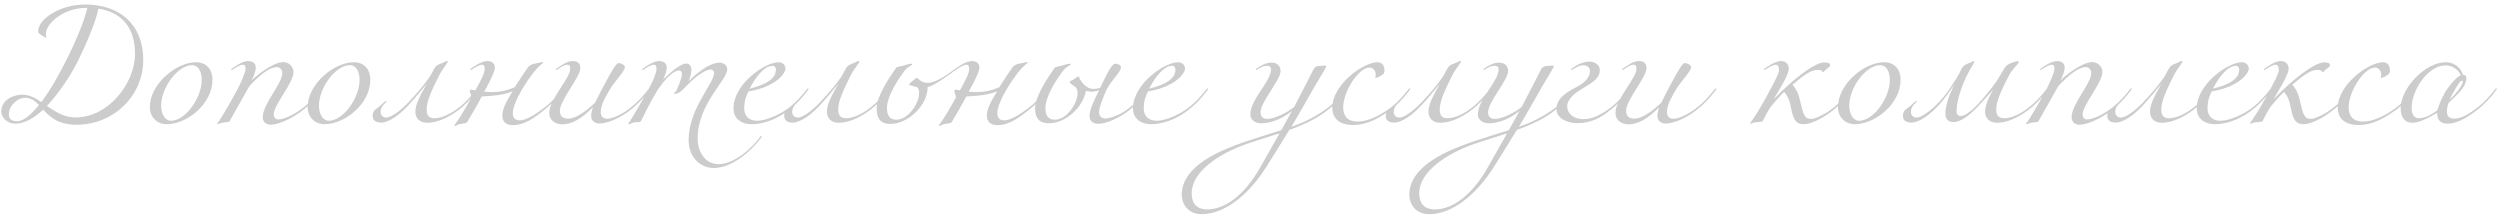 <?xml version="1.0" encoding="UTF-8"?> <svg xmlns="http://www.w3.org/2000/svg" width="471" height="41" viewBox="0 0 471 41" fill="none"><path d="M8.839 19.95C10.389 21.025 12.039 22.125 14.214 22.125C20.439 22.125 25.439 15.675 25.439 10.125C25.439 5.025 22.739 2.275 18.539 1.625C18.139 3.75 16.589 7.575 14.839 11.175C13.664 13.6 11.389 17.275 8.839 19.95ZM7.339 19.775C6.589 19 5.814 18.425 4.639 18.425C3.439 18.425 1.664 19.8 1.664 21.525C1.664 22.375 2.164 22.8 3.114 22.85H3.189C4.464 22.85 5.914 21.55 7.339 19.775ZM16.014 0.85C22.539 0.85 26.989 4.575 26.989 11.3C26.989 17.925 21.539 23.5 14.389 23.5C10.939 23.5 9.389 22.025 8.139 20.65C6.464 22.225 4.664 23.3 2.839 23.3C1.489 23.3 0.239 22.25 0.239 21C0.239 18.825 2.539 17.85 4.139 17.825C5.489 17.825 6.639 18.45 7.789 19.225C9.739 16.65 11.414 13.475 12.539 11.25C13.864 8.625 15.839 4.25 16.464 1.475H16.414C11.714 1.475 8.639 4.575 8.639 6.375C8.639 6.8 8.764 6.925 8.764 7C8.764 7.05 8.714 7.1 8.639 7.1C8.514 7.1 8.264 6.875 7.939 6.7C7.539 6.475 7.189 6.25 7.189 5.9C7.189 3.575 11.289 0.85 16.014 0.85ZM36.93 11.725C38.83 11.725 40.03 13.025 40.03 15.025C40.03 19.6 35.205 23.4 31.43 23.4C29.555 23.4 28.23 22.05 28.23 20.175C28.23 15.875 33.155 11.725 36.93 11.725ZM36.205 12.275C33.48 12.275 30.355 16.525 30.355 19.9C30.355 21.525 31.13 22.75 32.205 22.75C34.955 22.75 38.005 18.425 38.005 15.05C38.005 13.45 37.33 12.275 36.205 12.275ZM48.194 12.725C48.194 13.225 47.894 14.25 47.394 15.15C48.844 13.75 51.669 11.7 53.369 11.7C54.419 11.7 55.294 12.55 55.294 13.55C55.294 15.65 51.569 19.75 51.569 21.55C51.569 22.05 51.869 22.5 52.369 22.5C53.869 22.5 56.019 21.15 57.119 20.3C58.619 19.15 59.519 18.05 60.519 16.8C60.619 16.65 60.669 16.65 60.719 16.65C60.769 16.65 60.819 16.7 60.819 16.75C60.819 16.8 60.819 16.8 60.769 16.9C59.519 18.6 58.169 19.9 57.319 20.55C54.769 22.6 52.194 23.5 50.994 23.5C50.144 23.5 49.494 22.975 49.494 22.075C49.494 19.625 53.194 15.725 53.194 13.775C53.194 13.05 52.669 12.65 52.194 12.65C50.844 12.65 49.094 13.95 46.969 16.25L43.269 22.8C43.094 23.1 42.644 22.975 41.994 23.1C41.419 23.225 41.194 23.375 40.994 23.375C40.944 23.375 40.894 23.35 40.894 23.275C40.894 23.2 41.019 23.175 41.194 22.925C41.494 22.5 41.969 21.7 42.469 20.85C43.169 19.65 43.669 18.85 44.769 16.8C45.169 16.05 46.269 13.65 46.269 13C46.269 12.35 46.069 12.2 45.769 12.2C45.269 12.2 44.519 12.65 43.919 13.05C43.769 13.15 43.719 13.2 43.669 13.2C43.619 13.2 43.569 13.15 43.569 13.1C43.569 13.05 43.569 13 43.719 12.9C43.919 12.75 45.619 11.5 46.719 11.5C47.719 11.5 48.194 12.025 48.194 12.725ZM66.666 11.725C68.566 11.725 69.766 13.025 69.766 15.025C69.766 19.6 64.941 23.4 61.166 23.4C59.291 23.4 57.966 22.05 57.966 20.175C57.966 15.875 62.891 11.725 66.666 11.725ZM65.941 12.275C63.216 12.275 60.091 16.525 60.091 19.9C60.091 21.525 60.866 22.75 61.941 22.75C64.691 22.75 67.741 18.425 67.741 15.05C67.741 13.45 67.066 12.275 65.941 12.275ZM76.806 19.975C74.306 22.625 72.506 23.1 71.856 23.1C71.056 23.1 70.206 22.85 70.206 21.85C70.206 20.75 70.856 20.575 71.456 20.075C72.231 19.425 72.581 19 72.731 19C72.756 19 72.806 19.025 72.806 19.075C72.806 19.125 72.731 19.25 72.606 19.375C72.006 19.9 71.706 20.45 71.706 21.05C71.706 21.7 72.131 22.15 72.781 22.15C73.631 22.15 75.306 21.025 77.031 19.2C78.781 17.35 80.056 15.775 80.881 14.575C81.481 13.7 81.681 12.9 82.231 12.4C82.406 12.225 82.856 12.05 83.381 11.85C83.756 11.7 84.081 11.475 84.206 11.475C84.306 11.475 84.356 11.5 84.356 11.625C84.356 11.875 83.356 12.95 82.681 14.325C81.531 16.625 80.381 18.95 80.381 20.575C80.381 21.45 80.581 22.275 81.831 22.275C83.331 22.275 85.056 21.35 86.406 20.3C87.906 19.15 88.806 18.05 89.806 16.8C89.906 16.65 89.956 16.65 90.006 16.65C90.056 16.65 90.106 16.7 90.106 16.75C90.106 16.8 90.106 16.8 90.056 16.9C88.806 18.6 87.456 19.9 86.606 20.55C85.256 21.6 82.906 23.125 80.456 23.125C79.056 23.125 78.256 22.25 78.256 21.075C78.256 19.7 78.981 18.3 80.381 15.8C79.656 16.675 78.131 18.575 76.806 19.975ZM93.238 12.725C93.238 13.8 91.213 17.275 91.213 17.275C91.838 17.325 92.288 17.35 92.763 17.35C94.088 17.35 95.538 17.075 96.988 16.425C97.663 15.325 99.063 13.225 99.438 12.725C99.863 12.15 100.513 12.025 101.088 11.925C101.513 11.85 101.963 11.7 102.213 11.7C102.313 11.7 102.338 11.75 102.338 11.8C102.338 11.95 101.663 12.125 100.238 14.025C98.313 16.6 96.613 19.7 96.613 21.3C96.613 22.125 96.963 22.675 97.963 22.675C99.063 22.675 100.838 21.6 102.538 20.3C104.038 19.15 104.938 18.05 105.938 16.8C106.038 16.65 106.088 16.65 106.138 16.65C106.188 16.65 106.238 16.7 106.238 16.75C106.238 16.8 106.238 16.8 106.188 16.9C104.938 18.6 103.588 19.9 102.738 20.55C100.838 22.1 98.863 23.575 96.663 23.575C95.263 23.575 94.638 22.875 94.638 21.75C94.638 20.55 95.413 19.05 96.588 17.2C95.063 17.8 93.688 18.025 90.763 18.175C90.313 19.125 88.538 22.15 88.038 22.975C87.863 23.25 87.263 23.275 86.613 23.375C86.188 23.45 85.913 23.725 85.763 23.725C85.663 23.725 85.613 23.7 85.613 23.6C85.613 23.5 86.013 23.125 86.713 21.975C87.188 21.225 88.088 19.725 88.813 18.375C88.713 17.675 88.513 17.375 88.513 17.15C88.513 17.025 88.663 16.875 88.688 16.875C88.863 16.875 89.213 17 89.563 17.025C90.688 15.025 91.313 13.75 91.313 13C91.313 12.35 91.113 12.2 90.813 12.2C90.313 12.2 89.563 12.65 88.963 13.05C88.813 13.15 88.763 13.2 88.713 13.2C88.663 13.2 88.613 13.15 88.613 13.1C88.613 13.05 88.613 13 88.763 12.9C88.963 12.75 90.663 11.5 91.763 11.5C92.763 11.5 93.238 12.025 93.238 12.725ZM118.977 20.55C117.077 22.15 114.452 23.275 112.952 23.275C111.952 23.275 111.377 22.65 111.377 21.875C111.377 21.375 111.477 20.85 111.727 20.2C110.777 21.1 108.552 23.425 105.927 23.425C104.852 23.425 103.477 22.875 103.477 21.2C103.477 18.8 107.427 14.675 107.427 13C107.427 12.55 107.377 12.2 106.927 12.2C106.227 12.2 105.677 12.65 105.077 13.05C104.927 13.15 104.877 13.2 104.827 13.2C104.777 13.2 104.727 13.15 104.727 13.1C104.727 13.05 104.727 13 104.877 12.9C105.677 12.35 106.877 11.5 107.877 11.5C108.877 11.5 109.327 11.95 109.327 12.9C109.327 14.45 105.477 18.925 105.477 20.85C105.477 21.85 105.952 22.35 107.077 22.35C108.552 22.35 110.577 20.825 112.127 19.325C113.052 17.375 114.702 14.35 115.302 13.35C115.752 12.6 116.202 11.875 116.552 11.875C116.827 11.875 117.727 12.15 117.727 12.675C117.727 13.45 115.702 15.375 114.702 17.175C114.077 18.3 113.177 19.7 113.177 21.175C113.177 21.825 113.577 22.375 114.377 22.375C115.452 22.375 117.377 21.45 118.777 20.3C120.277 19.15 121.177 18.05 122.177 16.8C122.277 16.65 122.327 16.65 122.377 16.65C122.427 16.65 122.477 16.7 122.477 16.75C122.477 16.8 122.477 16.8 122.427 16.9C121.177 18.6 119.827 19.9 118.977 20.55ZM125.611 12.725C125.611 13.45 125.261 14.325 124.886 15.025C125.636 14.375 127.911 11.975 129.336 11.975C129.886 11.975 130.261 12.45 130.261 13.15C130.261 14.1 129.736 15.3 129.736 15.3C129.736 15.3 133.136 11.8 135.536 11.8C136.336 11.8 137.011 12.3 137.011 13.05C137.011 15.15 131.436 19.55 131.436 26.1C131.436 28.35 132.636 30.925 135.436 30.925C138.211 30.925 141.736 27.95 143.236 25.75C143.336 25.6 143.386 25.6 143.436 25.6C143.486 25.6 143.536 25.65 143.536 25.7C143.536 25.75 143.536 25.75 143.486 25.85C141.336 28.75 137.686 31.65 134.536 31.65C131.786 31.65 129.736 29.5 129.736 26.4C129.736 20.45 134.536 15.725 134.536 13.75C134.536 13.4 134.336 13.1 133.936 13.1C132.536 13.1 130.311 15.15 129.186 16.325C128.611 16.925 127.986 17.675 127.086 17.675C127.036 17.675 127.011 17.65 127.011 17.6C127.011 17.325 127.361 17.325 127.461 17.025C127.461 17.025 128.486 14.775 128.486 13.975C128.486 13.675 128.336 13.275 127.911 13.275C126.961 13.275 125.536 14.7 124.536 16.05C123.286 17.7 122.036 20.25 120.786 22.775C120.586 23.175 119.886 22.9 119.311 23.1C118.836 23.275 118.611 23.4 118.486 23.4C118.411 23.4 118.361 23.325 118.361 23.275C118.361 23.225 118.461 23.15 118.586 22.975C119.286 21.95 121.186 18.625 122.186 16.8C123.211 14.975 123.686 13.575 123.686 13C123.686 12.35 123.486 12.2 123.186 12.2C122.686 12.2 121.936 12.65 121.336 13.05C121.186 13.15 121.136 13.2 121.086 13.2C121.036 13.2 120.986 13.15 120.986 13.1C120.986 13.05 120.986 13 121.136 12.9C121.336 12.75 123.036 11.5 124.136 11.5C125.136 11.5 125.611 12.025 125.611 12.725ZM141.236 16.7C145.611 15.65 146.186 14.125 146.186 13.1C146.186 12.775 145.986 12.4 145.536 12.4C144.036 12.4 142.386 14.45 141.236 16.7ZM141.561 23.4C139.811 23.4 138.186 22.45 138.186 20.425C138.186 15.825 144.111 11.725 146.686 11.725C147.336 11.725 147.986 12.15 147.986 12.975C147.986 13.65 146.436 16.3 141.011 17.225C140.661 17.925 140.211 18.85 140.211 20.4C140.211 22 141.286 22.75 142.636 22.75C144.311 22.75 146.936 21.6 148.636 20.3C150.136 19.15 151.036 18.05 152.036 16.8C152.136 16.65 152.186 16.65 152.236 16.65C152.286 16.65 152.336 16.7 152.336 16.75C152.336 16.8 152.336 16.8 152.286 16.9C151.036 18.6 149.686 19.9 148.836 20.55C146.936 22.1 144.311 23.4 141.561 23.4ZM154.345 19.975C151.845 22.625 150.045 23.1 149.395 23.1C148.595 23.1 147.745 22.85 147.745 21.85C147.745 20.75 148.395 20.575 148.995 20.075C149.77 19.425 150.12 19 150.27 19C150.295 19 150.345 19.025 150.345 19.075C150.345 19.125 150.27 19.25 150.145 19.375C149.545 19.9 149.245 20.45 149.245 21.05C149.245 21.7 149.67 22.15 150.32 22.15C151.17 22.15 152.845 21.025 154.57 19.2C156.32 17.35 157.595 15.775 158.42 14.575C159.02 13.7 159.22 12.9 159.77 12.4C159.945 12.225 160.395 12.05 160.92 11.85C161.295 11.7 161.62 11.475 161.745 11.475C161.845 11.475 161.895 11.5 161.895 11.625C161.895 11.875 160.895 12.95 160.22 14.325C159.07 16.625 157.92 18.95 157.92 20.575C157.92 21.45 158.12 22.275 159.37 22.275C160.87 22.275 162.595 21.35 163.945 20.3C165.445 19.15 166.345 18.05 167.345 16.8C167.445 16.65 167.495 16.65 167.545 16.65C167.595 16.65 167.645 16.7 167.645 16.75C167.645 16.8 167.645 16.8 167.595 16.9C166.345 18.6 164.995 19.9 164.145 20.55C162.795 21.6 160.445 23.125 157.995 23.125C156.595 23.125 155.795 22.25 155.795 21.075C155.795 19.7 156.52 18.3 157.92 15.8C157.195 16.675 155.67 18.575 154.345 19.975ZM171.852 12.2C171.852 12.3 171.077 12.45 170.352 13.425C169.427 14.675 167.102 17.975 167.102 20.375C167.102 21.75 167.652 22.55 168.852 22.55C171.252 22.55 173.152 19.3 173.152 17.65C173.152 17.125 173.152 16.825 172.802 16.425C172.502 16.325 171.277 16.1 171.277 15.95C171.277 15.65 171.927 15.275 172.227 15.025C172.577 14.725 172.502 14.675 172.652 14.675C172.877 14.675 173.277 15.1 173.452 15.225C173.852 15.5 174.302 15.6 174.777 15.6C176.552 15.6 178.927 13.675 180.052 12.9C180.202 12.8 180.252 12.75 180.302 12.75C180.352 12.75 180.402 12.8 180.402 12.85C180.402 12.9 180.402 12.95 180.252 13.05C179.252 13.725 175.902 16.3 174.777 16.375C174.777 19.875 171.052 23.35 167.752 23.35C165.877 23.35 165.152 22.275 165.152 20.425C165.152 18.025 167.852 14.175 168.752 12.9C168.902 12.675 169.077 12.6 169.252 12.575C170.652 12.325 171.127 12 171.677 12C171.827 12 171.852 12.1 171.852 12.2ZM184.522 12.725C184.522 13.8 182.497 17.275 182.497 17.275C183.122 17.325 183.572 17.35 184.047 17.35C185.372 17.35 186.822 17.075 188.272 16.425C188.947 15.325 190.347 13.225 190.722 12.725C191.147 12.15 191.797 12.025 192.372 11.925C192.797 11.85 193.247 11.7 193.497 11.7C193.597 11.7 193.622 11.75 193.622 11.8C193.622 11.95 192.947 12.125 191.522 14.025C189.597 16.6 187.897 19.7 187.897 21.3C187.897 22.125 188.247 22.675 189.247 22.675C190.347 22.675 192.122 21.6 193.822 20.3C195.322 19.15 196.222 18.05 197.222 16.8C197.322 16.65 197.372 16.65 197.422 16.65C197.472 16.65 197.522 16.7 197.522 16.75C197.522 16.8 197.522 16.8 197.472 16.9C196.222 18.6 194.872 19.9 194.022 20.55C192.122 22.1 190.147 23.575 187.947 23.575C186.547 23.575 185.922 22.875 185.922 21.75C185.922 20.55 186.697 19.05 187.872 17.2C186.347 17.8 184.972 18.025 182.047 18.175C181.597 19.125 179.822 22.15 179.322 22.975C179.147 23.25 178.547 23.275 177.897 23.375C177.472 23.45 177.197 23.725 177.047 23.725C176.947 23.725 176.897 23.7 176.897 23.6C176.897 23.5 177.297 23.125 177.997 21.975C178.472 21.225 179.372 19.725 180.097 18.375C179.997 17.675 179.797 17.375 179.797 17.15C179.797 17.025 179.947 16.875 179.972 16.875C180.147 16.875 180.497 17 180.847 17.025C181.972 15.025 182.597 13.75 182.597 13C182.597 12.35 182.397 12.2 182.097 12.2C181.597 12.2 180.847 12.65 180.247 13.05C180.097 13.15 180.047 13.2 179.997 13.2C179.947 13.2 179.897 13.15 179.897 13.1C179.897 13.05 179.897 13 180.047 12.9C180.247 12.75 181.947 11.5 183.047 11.5C184.047 11.5 184.522 12.025 184.522 12.725ZM210.111 12C210.386 12 211.186 12.15 211.186 12.675C211.186 13.625 209.236 15.225 208.411 17.025C207.886 18.2 207.061 20.2 207.061 21.15C207.061 21.975 207.711 22.325 208.211 22.325C209.361 22.325 211.411 21.45 212.811 20.3C214.311 19.15 215.211 18.05 216.211 16.8C216.311 16.65 216.361 16.65 216.411 16.65C216.461 16.65 216.511 16.7 216.511 16.75C216.511 16.8 216.511 16.8 216.461 16.9C215.211 18.6 213.861 19.9 213.011 20.55C211.111 22.15 208.436 23.325 206.936 23.325C205.961 23.325 205.261 22.8 205.261 21.9C205.261 20.5 206.411 18.375 207.086 16.975C206.686 17.175 206.036 17.275 205.661 17.275C205.186 17.275 204.586 17.125 204.586 17.125C204.036 20.3 200.661 23.225 197.636 23.225C195.761 23.2 195.011 22.275 195.011 20.425C195.011 18.025 197.711 14.175 198.611 12.9C198.761 12.675 198.936 12.6 199.111 12.575C200.511 12.325 200.986 12 201.536 12C201.686 12 201.711 12.1 201.711 12.2C201.711 12.3 200.936 12.45 200.211 13.425C199.286 14.675 196.961 17.975 196.961 20.375C196.961 21.75 197.486 22.55 198.711 22.55C201.111 22.55 203.011 19.3 203.011 17.65C203.011 17.225 203.011 16.825 202.661 16.425C202.361 16.225 201.536 15.675 201.536 15.525C201.536 15.225 201.911 15.175 202.236 14.975C202.811 14.625 203.036 14.4 203.186 14.4C203.311 14.4 203.361 14.8 203.486 14.975C203.811 15.45 204.586 16.75 206.061 16.75C206.486 16.75 207.036 16.65 207.311 16.5C207.911 15.25 209.311 12 210.111 12ZM216.505 16.7C220.88 15.65 221.455 14.125 221.455 13.1C221.455 12.775 221.255 12.4 220.805 12.4C219.305 12.4 217.655 14.45 216.505 16.7ZM216.83 23.4C215.08 23.4 213.455 22.45 213.455 20.425C213.455 15.825 219.38 11.725 221.955 11.725C222.605 11.725 223.255 12.15 223.255 12.975C223.255 13.65 221.705 16.3 216.28 17.225C215.93 17.925 215.48 18.85 215.48 20.4C215.48 22 216.555 22.75 217.905 22.75C219.58 22.75 222.205 21.6 223.905 20.3C225.405 19.15 226.305 18.05 227.305 16.8C227.405 16.65 227.455 16.65 227.505 16.65C227.555 16.65 227.605 16.7 227.605 16.75C227.605 16.8 227.605 16.8 227.555 16.9C226.305 18.6 224.955 19.9 224.105 20.55C222.205 22.1 219.58 23.4 216.83 23.4ZM241.061 25.125C238.886 25.85 236.686 26.475 234.786 27.15C229.611 28.975 224.511 32.375 224.511 36.4C224.511 38.1 225.236 39.45 227.486 39.45C230.686 39.45 234.411 36.9 237.461 31.475C237.461 31.475 239.461 27.975 241.061 25.125ZM250.361 20.55C248.461 22.15 246.036 23.35 242.911 24.475C241.086 27.475 238.636 31.35 238.636 31.35C235.361 36.6 230.761 40.35 226.411 40.35C223.686 40.35 222.636 38.275 222.636 36.725C222.636 31.125 230.161 28.225 234.661 26.675C237.111 25.85 239.286 25.2 241.386 24.525C241.936 23.55 243.411 20.9 243.411 20.9C241.111 22.75 239.036 23.225 237.536 23.225C236.611 23.225 235.561 22.65 235.561 21.6C235.561 18.65 239.461 15.4 239.461 13.05C239.461 12.6 239.211 12.4 238.761 12.4C238.061 12.4 237.561 12.65 236.961 13.05C236.811 13.15 236.761 13.2 236.711 13.2C236.661 13.2 236.611 13.15 236.611 13.1C236.611 13.05 236.611 13 236.761 12.9C237.561 12.35 238.511 11.8 239.511 11.8C240.511 11.8 241.261 12.3 241.261 13.4C241.261 15.05 237.486 19.225 237.486 21.125C237.486 21.975 237.936 22.4 238.736 22.4C240.161 22.4 242.561 21.2 243.811 20.15L246.511 14.95C247.361 13.35 247.511 12.55 248.311 12.45C248.811 12.4 249.461 12.35 249.711 12.35C249.811 12.35 249.861 12.45 249.861 12.5C249.861 12.75 248.386 15.05 247.611 16.4C247.611 16.4 244.911 21.2 243.286 23.9C245.611 23.075 247.811 22.05 250.161 20.3C251.661 19.15 252.561 18.05 253.561 16.8C253.661 16.65 253.711 16.65 253.761 16.65C253.811 16.65 253.861 16.7 253.861 16.75C253.861 16.8 253.861 16.8 253.811 16.9C252.561 18.6 251.211 19.9 250.361 20.55ZM262.183 20.55C259.983 22.15 257.733 23.55 254.883 23.55C252.983 23.55 251.008 22.8 251.008 20.275C251.008 15.95 256.833 11.725 259.533 11.725C260.333 11.725 260.833 12.325 260.833 13.175C260.833 13.775 260.783 13.925 259.883 14.425C259.583 14.575 259.333 14.675 259.183 14.675C259.133 14.675 259.083 14.675 259.083 14.625C259.083 14.575 259.183 14.425 259.183 14.075C259.183 13.125 258.483 12.725 258.033 12.725C255.933 12.725 253.058 17.275 253.058 20.2C253.058 21.925 253.933 22.9 255.783 22.9C257.783 22.9 260.083 21.7 261.983 20.3C263.483 19.15 264.383 18.05 265.383 16.8C265.483 16.65 265.533 16.65 265.583 16.65C265.633 16.65 265.683 16.7 265.683 16.75C265.683 16.8 265.683 16.8 265.633 16.9C264.383 18.6 263.033 19.9 262.183 20.55ZM267.675 19.975C265.175 22.625 263.375 23.1 262.725 23.1C261.925 23.1 261.075 22.85 261.075 21.85C261.075 20.75 261.725 20.575 262.325 20.075C263.1 19.425 263.45 19 263.6 19C263.625 19 263.675 19.025 263.675 19.075C263.675 19.125 263.6 19.25 263.475 19.375C262.875 19.9 262.575 20.45 262.575 21.05C262.575 21.7 263 22.15 263.65 22.15C264.5 22.15 266.175 21.025 267.9 19.2C269.65 17.35 270.925 15.775 271.75 14.575C272.35 13.7 272.55 12.9 273.1 12.4C273.275 12.225 273.725 12.05 274.25 11.85C274.625 11.7 274.95 11.475 275.075 11.475C275.175 11.475 275.225 11.5 275.225 11.625C275.225 11.875 274.225 12.95 273.55 14.325C272.4 16.625 271.25 18.95 271.25 20.575C271.25 21.45 271.45 22.275 272.7 22.275C274.2 22.275 275.925 21.35 277.275 20.3C278.775 19.15 279.675 18.05 280.675 16.8C280.775 16.65 280.825 16.65 280.875 16.65C280.925 16.65 280.975 16.7 280.975 16.75C280.975 16.8 280.975 16.8 280.925 16.9C279.675 18.6 278.325 19.9 277.475 20.55C276.125 21.6 273.775 23.125 271.325 23.125C269.925 23.125 269.125 22.25 269.125 21.075C269.125 19.7 269.85 18.3 271.25 15.8C270.525 16.675 269 18.575 267.675 19.975ZM283.932 25.125C281.757 25.85 279.557 26.475 277.657 27.15C272.482 28.975 267.382 32.375 267.382 36.4C267.382 38.1 268.107 39.45 270.357 39.45C273.557 39.45 277.282 36.9 280.332 31.475C280.332 31.475 282.332 27.975 283.932 25.125ZM293.232 20.55C291.332 22.15 288.907 23.35 285.782 24.475C283.957 27.475 281.507 31.35 281.507 31.35C278.232 36.6 273.632 40.35 269.282 40.35C266.557 40.35 265.507 38.275 265.507 36.725C265.507 31.125 273.032 28.225 277.532 26.675C279.982 25.85 282.157 25.2 284.257 24.525C284.807 23.55 286.282 20.9 286.282 20.9C283.982 22.75 281.907 23.225 280.407 23.225C279.482 23.225 278.432 22.65 278.432 21.6C278.432 18.65 282.332 15.4 282.332 13.05C282.332 12.6 282.082 12.4 281.632 12.4C280.932 12.4 280.432 12.65 279.832 13.05C279.682 13.15 279.632 13.2 279.582 13.2C279.532 13.2 279.482 13.15 279.482 13.1C279.482 13.05 279.482 13 279.632 12.9C280.432 12.35 281.382 11.8 282.382 11.8C283.382 11.8 284.132 12.3 284.132 13.4C284.132 15.05 280.357 19.225 280.357 21.125C280.357 21.975 280.807 22.4 281.607 22.4C283.032 22.4 285.432 21.2 286.682 20.15L289.382 14.95C290.232 13.35 290.382 12.55 291.182 12.45C291.682 12.4 292.332 12.35 292.582 12.35C292.682 12.35 292.732 12.45 292.732 12.5C292.732 12.75 291.257 15.05 290.482 16.4C290.482 16.4 287.782 21.2 286.157 23.9C288.482 23.075 290.682 22.05 293.032 20.3C294.532 19.15 295.432 18.05 296.432 16.8C296.532 16.65 296.582 16.65 296.632 16.65C296.682 16.65 296.732 16.7 296.732 16.75C296.732 16.8 296.732 16.8 296.682 16.9C295.432 18.6 294.082 19.9 293.232 20.55ZM297.154 23.2C294.979 23.2 293.229 22.1 293.229 20.6C293.229 18.45 295.179 17.35 297.254 16.275C299.079 15.325 299.554 14.1 299.554 13.45C299.554 12.85 299.154 12.3 298.354 12.3C297.654 12.3 296.954 12.65 296.354 13.05C296.204 13.15 296.154 13.2 296.104 13.2C296.054 13.2 296.004 13.15 296.004 13.1C296.004 13.05 296.004 13 296.154 12.9C296.754 12.45 298.054 11.6 299.454 11.6C300.304 11.6 301.404 12.1 301.404 13.2C301.404 15.075 299.454 15.8 297.429 17.125C296.429 17.775 295.254 18.875 295.254 20.05C295.254 21.25 296.304 22.45 298.354 22.45C300.004 22.45 301.704 21.6 303.404 20.3C304.904 19.15 305.804 18.05 306.804 16.8C306.904 16.65 306.954 16.65 307.004 16.65C307.054 16.65 307.104 16.7 307.104 16.75C307.104 16.8 307.104 16.8 307.054 16.9C305.804 18.6 304.454 19.9 303.604 20.55C301.704 22.1 299.904 23.2 297.154 23.2ZM319.855 20.55C317.955 22.15 315.33 23.275 313.83 23.275C312.83 23.275 312.255 22.65 312.255 21.875C312.255 21.375 312.355 20.85 312.605 20.2C311.655 21.1 309.43 23.425 306.805 23.425C305.73 23.425 304.355 22.875 304.355 21.2C304.355 18.8 308.305 14.675 308.305 13C308.305 12.55 308.255 12.2 307.805 12.2C307.105 12.2 306.555 12.65 305.955 13.05C305.805 13.15 305.755 13.2 305.705 13.2C305.655 13.2 305.605 13.15 305.605 13.1C305.605 13.05 305.605 13 305.755 12.9C306.555 12.35 307.755 11.5 308.755 11.5C309.755 11.5 310.205 11.95 310.205 12.9C310.205 14.45 306.355 18.925 306.355 20.85C306.355 21.85 306.83 22.35 307.955 22.35C309.43 22.35 311.455 20.825 313.005 19.325C313.93 17.375 315.58 14.35 316.18 13.35C316.63 12.6 317.08 11.875 317.43 11.875C317.705 11.875 318.605 12.15 318.605 12.675C318.605 13.45 316.58 15.375 315.58 17.175C314.955 18.3 314.055 19.7 314.055 21.175C314.055 21.825 314.455 22.375 315.255 22.375C316.33 22.375 318.255 21.45 319.655 20.3C321.155 19.15 322.055 18.05 323.055 16.8C323.155 16.65 323.205 16.65 323.255 16.65C323.305 16.65 323.355 16.7 323.355 16.75C323.355 16.8 323.355 16.8 323.305 16.9C322.055 18.6 320.705 19.9 319.855 20.55ZM337.013 12.975C337.013 14.2 334.638 17.825 334.238 18.575H334.288L334.713 18.15C337.413 15.35 341.763 11.75 343.713 11.75C344.263 11.75 344.813 11.875 344.813 12.275C344.813 12.55 344.463 12.75 344.013 13.1C343.688 13.35 343.563 13.6 343.413 13.6C343.313 13.6 343.313 13.55 343.313 13.45C343.313 13.3 342.988 13.175 342.488 13.175C341.238 13.175 340.113 13.925 337.713 15.95C338.238 16.6 338.713 17.175 339.113 18.875C339.738 21.475 339.888 22.4 341.213 22.4C342.163 22.4 344.263 21.25 345.413 20.3C346.913 19.15 347.813 18.05 348.813 16.8C348.913 16.65 348.963 16.65 349.013 16.65C349.063 16.65 349.113 16.7 349.113 16.75C349.113 16.8 349.113 16.8 349.063 16.9C347.813 18.6 346.463 19.9 345.613 20.55C344.413 21.55 341.713 23.4 339.788 23.4C338.013 23.4 337.738 21.925 337.288 19.675C337.038 18.5 336.463 17.625 336.138 17.325C335.763 17.675 334.738 18.7 333.488 20.275C333.088 20.95 332.688 21.625 332.113 22.8C332.013 23 331.113 23 330.663 23.05C330.263 23.1 330.013 23.325 329.863 23.325C329.863 23.325 329.763 23.325 329.763 23.225C329.763 22.975 330.813 22.05 333.563 16.8C334.463 15.1 335.163 13.8 335.163 13.2C335.163 12.55 334.963 12.2 334.563 12.2C334.063 12.2 333.313 12.65 332.713 13.05C332.563 13.15 332.513 13.2 332.463 13.2C332.413 13.2 332.363 13.15 332.363 13.1C332.363 13.05 332.363 13 332.513 12.9C332.713 12.75 334.413 11.5 335.513 11.5C336.513 11.5 337.013 12.15 337.013 12.975ZM354.972 11.725C356.872 11.725 358.072 13.025 358.072 15.025C358.072 19.6 353.247 23.4 349.472 23.4C347.597 23.4 346.272 22.05 346.272 20.175C346.272 15.875 351.197 11.725 354.972 11.725ZM354.247 12.275C351.522 12.275 348.397 16.525 348.397 19.9C348.397 21.525 349.172 22.75 350.247 22.75C352.997 22.75 356.047 18.425 356.047 15.05C356.047 13.45 355.372 12.275 354.247 12.275ZM376.086 20.575C376.086 21.45 376.336 22.275 377.586 22.275C379.086 22.275 380.811 21.35 382.161 20.3C383.661 19.15 384.561 18.05 385.561 16.8C385.661 16.65 385.711 16.65 385.761 16.65C385.811 16.65 385.861 16.7 385.861 16.75C385.861 16.8 385.861 16.8 385.811 16.9C384.561 18.6 383.211 19.9 382.361 20.55C381.011 21.6 378.661 23.125 376.211 23.125C374.811 23.125 373.986 22.25 373.986 21.075C373.986 19.875 374.586 18.6 375.461 16.925C374.786 17.725 373.961 18.625 372.836 19.85C370.861 22 369.236 23 368.036 23C367.186 23 366.511 22.575 366.511 21.4C366.511 20.2 366.936 18.4 368.236 15.9C367.586 16.775 366.436 18.575 365.111 19.975C362.611 22.625 360.811 23.1 360.161 23.1C359.361 23.1 358.511 22.85 358.511 21.85C358.511 20.75 359.161 20.575 359.761 20.075C360.536 19.425 360.886 19 361.036 19C361.061 19 361.111 19.025 361.111 19.075C361.111 19.125 361.036 19.25 360.911 19.375C360.311 19.9 360.011 20.45 360.011 21.05C360.011 21.7 360.436 22.15 361.086 22.15C361.936 22.15 363.611 21.025 365.336 19.2C367.086 17.35 367.936 15.775 368.711 14.575C369.286 13.675 369.461 12.875 370.011 12.375C370.186 12.2 370.786 11.925 371.311 11.75C371.611 11.65 371.711 11.5 371.836 11.5C371.911 11.5 371.936 11.55 371.936 11.65C371.936 11.9 371.186 12.95 370.511 14.325C369.386 16.625 368.611 19.325 368.611 20.95C368.611 21.725 369.111 21.85 369.361 21.85C370.111 21.85 371.261 21.1 372.611 19.65C373.461 18.75 375.261 16.675 376.386 14.95C376.961 14.05 377.511 12.875 378.036 12.35C378.211 12.175 378.561 12 379.086 11.8C379.461 11.65 380.036 11.525 380.161 11.525C380.261 11.525 380.311 11.625 380.311 11.75C380.311 12 379.136 12.95 378.436 14.325C377.261 16.625 376.086 18.95 376.086 20.575ZM388.99 12.725C388.99 13.225 388.69 14.25 388.19 15.15C389.64 13.75 392.465 11.7 394.165 11.7C395.215 11.7 396.09 12.55 396.09 13.55C396.09 15.65 392.365 19.75 392.365 21.55C392.365 22.05 392.665 22.5 393.165 22.5C394.665 22.5 396.815 21.15 397.915 20.3C399.415 19.15 400.315 18.05 401.315 16.8C401.415 16.65 401.465 16.65 401.515 16.65C401.565 16.65 401.615 16.7 401.615 16.75C401.615 16.8 401.615 16.8 401.565 16.9C400.315 18.6 398.965 19.9 398.115 20.55C395.565 22.6 392.99 23.5 391.79 23.5C390.94 23.5 390.29 22.975 390.29 22.075C390.29 19.625 393.99 15.725 393.99 13.775C393.99 13.05 393.465 12.65 392.99 12.65C391.64 12.65 389.89 13.95 387.765 16.25L384.065 22.8C383.89 23.1 383.44 22.975 382.79 23.1C382.215 23.225 381.99 23.375 381.79 23.375C381.74 23.375 381.69 23.35 381.69 23.275C381.69 23.2 381.815 23.175 381.99 22.925C382.29 22.5 382.765 21.7 383.265 20.85C383.965 19.65 384.465 18.85 385.565 16.8C385.965 16.05 387.065 13.65 387.065 13C387.065 12.35 386.865 12.2 386.565 12.2C386.065 12.2 385.315 12.65 384.715 13.05C384.565 13.15 384.515 13.2 384.465 13.2C384.415 13.2 384.365 13.15 384.365 13.1C384.365 13.05 384.365 13 384.515 12.9C384.715 12.75 386.415 11.5 387.515 11.5C388.515 11.5 388.99 12.025 388.99 12.725ZM403.612 19.975C401.112 22.625 399.312 23.1 398.662 23.1C397.862 23.1 397.012 22.85 397.012 21.85C397.012 20.75 397.662 20.575 398.262 20.075C399.037 19.425 399.387 19 399.537 19C399.562 19 399.612 19.025 399.612 19.075C399.612 19.125 399.537 19.25 399.412 19.375C398.812 19.9 398.512 20.45 398.512 21.05C398.512 21.7 398.937 22.15 399.587 22.15C400.437 22.15 402.112 21.025 403.837 19.2C405.587 17.35 406.862 15.775 407.687 14.575C408.287 13.7 408.487 12.9 409.037 12.4C409.212 12.225 409.662 12.05 410.187 11.85C410.562 11.7 410.887 11.475 411.012 11.475C411.112 11.475 411.162 11.5 411.162 11.625C411.162 11.875 410.162 12.95 409.487 14.325C408.337 16.625 407.187 18.95 407.187 20.575C407.187 21.45 407.387 22.275 408.637 22.275C410.137 22.275 411.862 21.35 413.212 20.3C414.712 19.15 415.612 18.05 416.612 16.8C416.712 16.65 416.762 16.65 416.812 16.65C416.862 16.65 416.912 16.7 416.912 16.75C416.912 16.8 416.912 16.8 416.862 16.9C415.612 18.6 414.262 19.9 413.412 20.55C412.062 21.6 409.712 23.125 407.262 23.125C405.862 23.125 405.062 22.25 405.062 21.075C405.062 19.7 405.787 18.3 407.187 15.8C406.462 16.675 404.937 18.575 403.612 19.975ZM416.92 16.7C421.295 15.65 421.87 14.125 421.87 13.1C421.87 12.775 421.67 12.4 421.22 12.4C419.72 12.4 418.07 14.45 416.92 16.7ZM417.245 23.4C415.495 23.4 413.87 22.45 413.87 20.425C413.87 15.825 419.795 11.725 422.37 11.725C423.02 11.725 423.67 12.15 423.67 12.975C423.67 13.65 422.12 16.3 416.695 17.225C416.345 17.925 415.895 18.85 415.895 20.4C415.895 22 416.97 22.75 418.32 22.75C419.995 22.75 422.62 21.6 424.32 20.3C425.82 19.15 426.72 18.05 427.72 16.8C427.82 16.65 427.87 16.65 427.92 16.65C427.97 16.65 428.02 16.7 428.02 16.75C428.02 16.8 428.02 16.8 427.97 16.9C426.72 18.6 425.37 19.9 424.52 20.55C422.62 22.1 419.995 23.4 417.245 23.4ZM431.178 12.975C431.178 14.2 428.803 17.825 428.403 18.575H428.453L428.878 18.15C431.578 15.35 435.928 11.75 437.878 11.75C438.428 11.75 438.978 11.875 438.978 12.275C438.978 12.55 438.628 12.75 438.178 13.1C437.853 13.35 437.728 13.6 437.578 13.6C437.478 13.6 437.478 13.55 437.478 13.45C437.478 13.3 437.153 13.175 436.653 13.175C435.403 13.175 434.278 13.925 431.878 15.95C432.403 16.6 432.878 17.175 433.278 18.875C433.903 21.475 434.053 22.4 435.378 22.4C436.328 22.4 438.428 21.25 439.578 20.3C441.078 19.15 441.978 18.05 442.978 16.8C443.078 16.65 443.128 16.65 443.178 16.65C443.228 16.65 443.278 16.7 443.278 16.75C443.278 16.8 443.278 16.8 443.228 16.9C441.978 18.6 440.628 19.9 439.778 20.55C438.578 21.55 435.878 23.4 433.953 23.4C432.178 23.4 431.903 21.925 431.453 19.675C431.203 18.5 430.628 17.625 430.303 17.325C429.928 17.675 428.903 18.7 427.653 20.275C427.253 20.95 426.853 21.625 426.278 22.8C426.178 23 425.278 23 424.828 23.05C424.428 23.1 424.178 23.325 424.028 23.325C424.028 23.325 423.928 23.325 423.928 23.225C423.928 22.975 424.978 22.05 427.728 16.8C428.628 15.1 429.328 13.8 429.328 13.2C429.328 12.55 429.128 12.2 428.728 12.2C428.228 12.2 427.478 12.65 426.878 13.05C426.728 13.15 426.678 13.2 426.628 13.2C426.578 13.2 426.528 13.15 426.528 13.1C426.528 13.05 426.528 13 426.678 12.9C426.878 12.75 428.578 11.5 429.678 11.5C430.678 11.5 431.178 12.15 431.178 12.975ZM451.612 20.55C449.412 22.15 447.162 23.55 444.312 23.55C442.412 23.55 440.437 22.8 440.437 20.275C440.437 15.95 446.262 11.725 448.962 11.725C449.762 11.725 450.262 12.325 450.262 13.175C450.262 13.775 450.212 13.925 449.312 14.425C449.012 14.575 448.762 14.675 448.612 14.675C448.562 14.675 448.512 14.675 448.512 14.625C448.512 14.575 448.612 14.425 448.612 14.075C448.612 13.125 447.912 12.725 447.462 12.725C445.362 12.725 442.487 17.275 442.487 20.2C442.487 21.925 443.362 22.9 445.212 22.9C447.212 22.9 449.512 21.7 451.412 20.3C452.912 19.15 453.812 18.05 454.812 16.8C454.912 16.65 454.962 16.65 455.012 16.65C455.062 16.65 455.112 16.7 455.112 16.75C455.112 16.8 455.112 16.8 455.062 16.9C453.812 18.6 452.462 19.9 451.612 20.55ZM466.904 20.55C465.304 21.8 463.154 23.3 461.104 23.3C459.879 23.3 459.154 22.7 459.154 21.25C457.454 22.3 455.729 23.125 454.479 23.125C452.929 23.125 452.279 21.925 452.279 20.375C452.279 16.625 456.904 11.725 460.779 11.725C462.104 11.725 463.554 12.5 464.004 14.1C464.254 14.1 464.654 14.2 464.654 14.65C464.654 16.2 463.404 17.3 462.454 18.3C462.154 18.6 461.704 19 461.304 19.4C461.054 20.05 461.004 20.65 461.004 21.05C461.004 21.55 461.154 22.35 462.404 22.35C463.804 22.35 465.304 21.35 466.704 20.3C468.204 19.15 469.104 18.05 470.104 16.8C470.204 16.65 470.254 16.65 470.304 16.65C470.354 16.65 470.404 16.7 470.404 16.75C470.404 16.8 470.404 16.8 470.354 16.9C469.104 18.6 467.754 19.9 466.904 20.55ZM460.704 12.325C457.404 12.325 454.354 17.025 454.354 20.325C454.354 21.175 454.579 22.275 455.729 22.275C457.079 22.275 458.479 21.325 459.204 20.75C459.604 19.35 460.404 17.65 461.104 16.7C461.704 15.85 462.804 14.5 463.604 14.2C463.154 13.05 462.004 12.325 460.704 12.325ZM461.479 18.85C463.429 16.9 464.004 15.8 464.004 15.4C464.004 15.25 463.904 15.2 463.804 15.2C463.354 15.2 462.154 17.45 461.479 18.85Z" fill="#CCCCCC"></path></svg> 